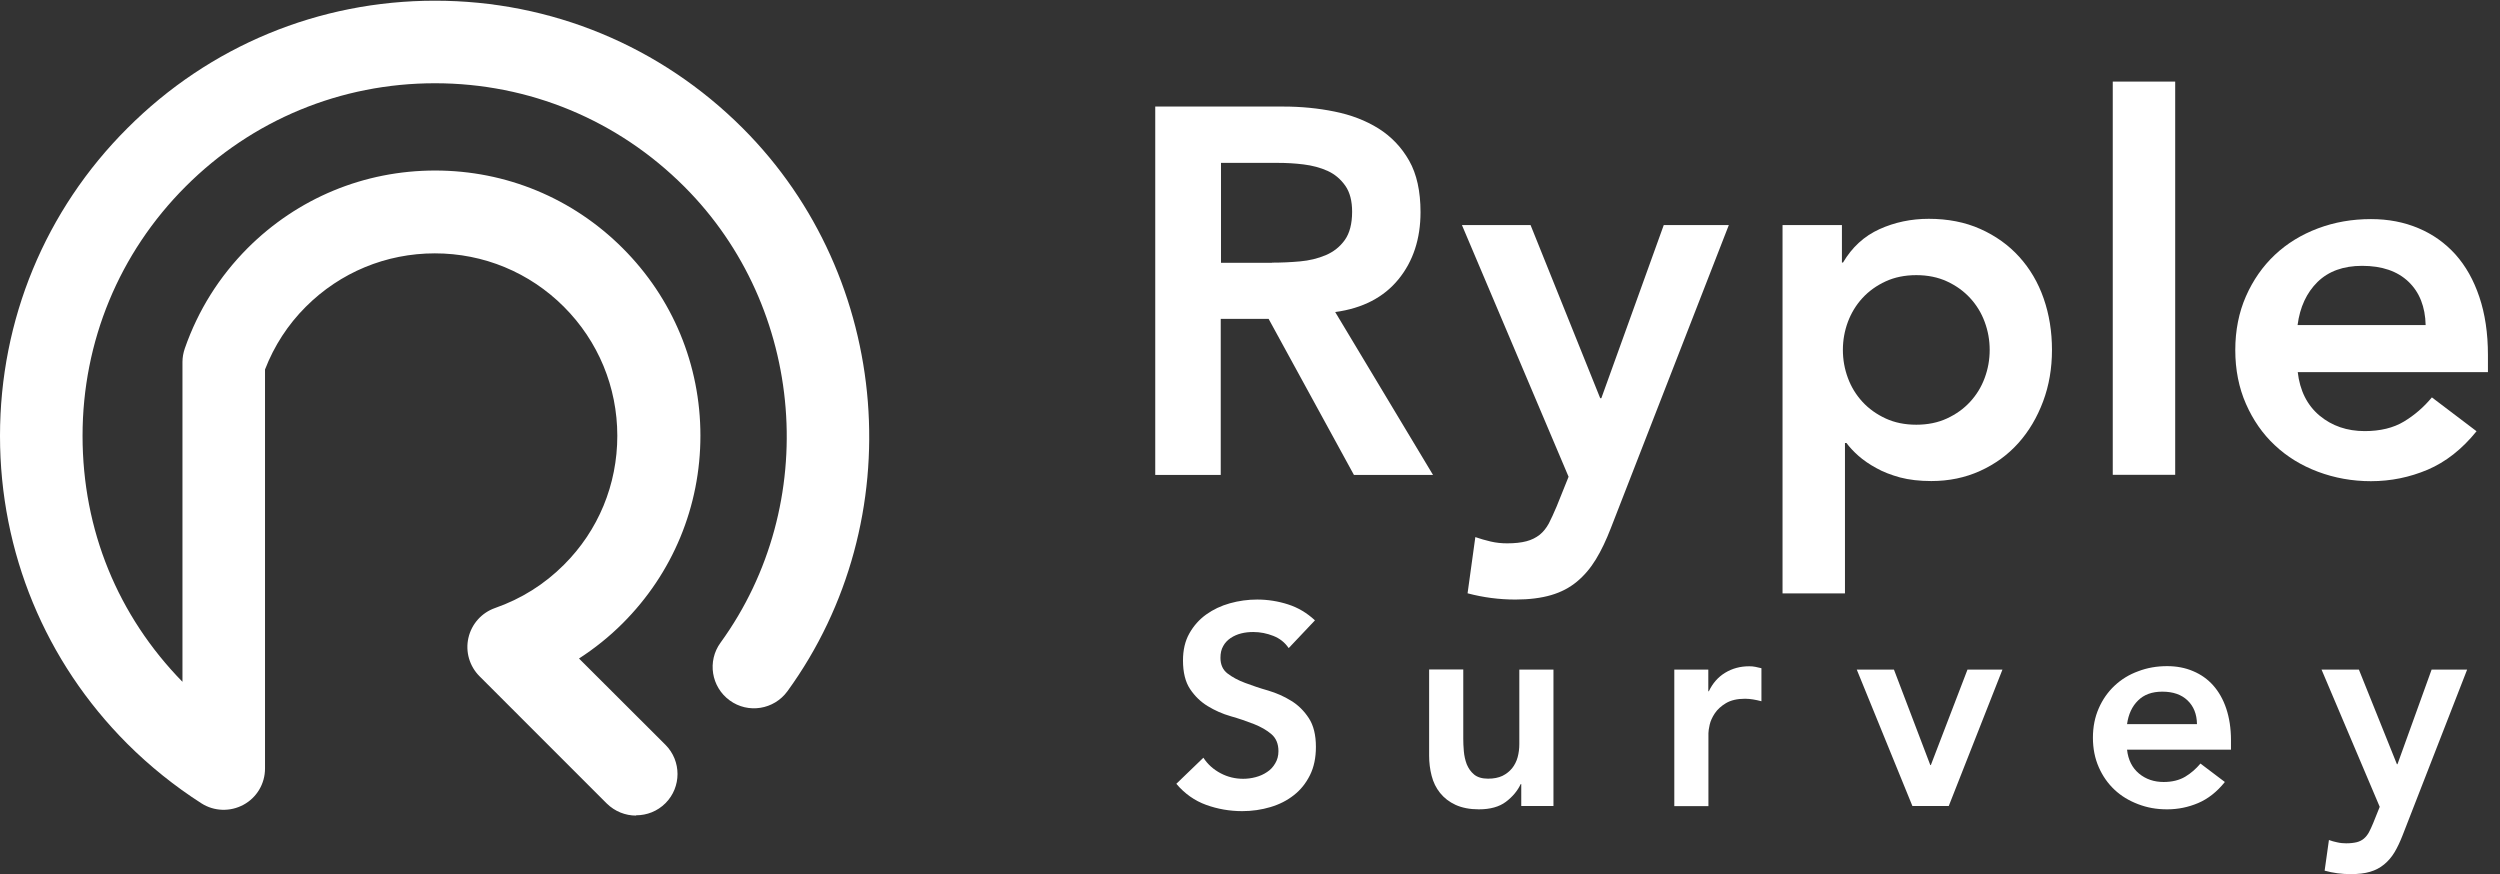 <svg width="143" height="50" viewBox="0 0 143 50" fill="none" xmlns="http://www.w3.org/2000/svg">
<rect x="0" y="0" width="143" height="50" fill="#333333" stroke="none"/>
<path d="M73.707 37.063C73.492 36.746 73.199 36.516 72.834 36.373C72.469 36.23 72.088 36.151 71.691 36.151C71.453 36.151 71.222 36.174 71 36.23C70.778 36.285 70.58 36.373 70.397 36.492C70.222 36.611 70.072 36.762 69.969 36.952C69.858 37.143 69.81 37.365 69.81 37.627C69.81 38.016 69.945 38.317 70.215 38.524C70.484 38.73 70.818 38.913 71.222 39.063C71.627 39.214 72.064 39.365 72.54 39.5C73.016 39.643 73.453 39.833 73.858 40.087C74.262 40.333 74.596 40.666 74.865 41.079C75.135 41.492 75.27 42.039 75.27 42.722C75.27 43.341 75.159 43.881 74.929 44.341C74.699 44.801 74.397 45.182 74.008 45.484C73.627 45.786 73.175 46.016 72.667 46.166C72.159 46.317 71.619 46.397 71.056 46.397C70.342 46.397 69.651 46.278 68.992 46.039C68.334 45.801 67.762 45.397 67.286 44.833L68.834 43.341C69.08 43.722 69.413 44.016 69.818 44.23C70.222 44.444 70.651 44.547 71.111 44.547C71.35 44.547 71.588 44.516 71.826 44.452C72.064 44.389 72.278 44.294 72.477 44.159C72.675 44.032 72.826 43.865 72.945 43.659C73.064 43.46 73.127 43.23 73.127 42.968C73.127 42.547 72.992 42.222 72.722 41.992C72.453 41.762 72.119 41.571 71.715 41.413C71.31 41.254 70.873 41.103 70.397 40.968C69.921 40.833 69.484 40.635 69.08 40.389C68.675 40.143 68.342 39.817 68.072 39.413C67.802 39.008 67.667 38.46 67.667 37.778C67.667 37.182 67.786 36.666 68.032 36.23C68.278 35.794 68.596 35.436 68.992 35.151C69.389 34.865 69.842 34.651 70.35 34.508C70.858 34.365 71.381 34.294 71.913 34.294C72.516 34.294 73.111 34.389 73.675 34.571C74.246 34.754 74.754 35.055 75.215 35.484L73.722 37.063H73.707Z" fill="white"/>
<path d="M88.873 46.103H87.016V44.849H86.984C86.802 45.238 86.516 45.579 86.135 45.865C85.754 46.151 85.238 46.294 84.588 46.294C84.072 46.294 83.627 46.206 83.262 46.04C82.897 45.873 82.603 45.643 82.373 45.357C82.143 45.072 81.984 44.746 81.889 44.373C81.794 44.008 81.746 43.619 81.746 43.222V38.294H83.699V42.246C83.699 42.46 83.707 42.706 83.731 42.968C83.754 43.23 83.81 43.484 83.897 43.714C83.992 43.944 84.127 44.143 84.318 44.302C84.508 44.46 84.778 44.54 85.119 44.54C85.445 44.54 85.715 44.484 85.937 44.381C86.159 44.27 86.342 44.127 86.492 43.944C86.635 43.762 86.746 43.548 86.81 43.31C86.873 43.072 86.905 42.825 86.905 42.564V38.302H88.858V46.103H88.873Z" fill="white"/>
<path d="M95.762 38.302H97.715V39.54H97.746C97.961 39.087 98.27 38.73 98.675 38.484C99.08 38.238 99.532 38.111 100.056 38.111C100.175 38.111 100.294 38.119 100.405 38.143C100.516 38.167 100.635 38.19 100.754 38.222V40.111C100.596 40.071 100.429 40.032 100.278 40.008C100.127 39.984 99.969 39.968 99.818 39.968C99.365 39.968 99 40.056 98.722 40.222C98.445 40.389 98.238 40.579 98.088 40.802C97.945 41.016 97.842 41.238 97.794 41.452C97.746 41.667 97.722 41.833 97.722 41.937V46.111H95.77V38.309L95.762 38.302Z" fill="white"/>
<path d="M106.207 38.301H108.334L110.413 43.762H110.445L112.54 38.301H114.54L111.469 46.103H109.389L106.207 38.301Z" fill="white"/>
<path d="M121.667 42.881C121.731 43.468 121.961 43.92 122.35 44.246C122.739 44.571 123.215 44.73 123.762 44.73C124.246 44.73 124.659 44.627 124.993 44.428C125.326 44.23 125.612 43.976 125.866 43.675L127.262 44.73C126.81 45.294 126.294 45.698 125.731 45.936C125.167 46.175 124.58 46.294 123.961 46.294C123.342 46.294 122.826 46.198 122.302 46C121.778 45.801 121.334 45.532 120.953 45.175C120.572 44.817 120.27 44.389 120.048 43.881C119.826 43.373 119.715 42.817 119.715 42.198C119.715 41.579 119.826 41.024 120.048 40.516C120.27 40.008 120.572 39.579 120.953 39.222C121.334 38.865 121.778 38.587 122.302 38.397C122.818 38.198 123.373 38.103 123.961 38.103C124.5 38.103 125 38.198 125.445 38.389C125.897 38.579 126.278 38.849 126.596 39.206C126.913 39.563 127.167 40.008 127.342 40.532C127.516 41.055 127.612 41.659 127.612 42.341V42.881H121.659H121.667ZM125.667 41.42C125.659 40.849 125.477 40.397 125.127 40.063C124.778 39.73 124.302 39.563 123.683 39.563C123.096 39.563 122.635 39.73 122.294 40.071C121.953 40.405 121.746 40.857 121.667 41.42H125.667Z" fill="white"/>
<path d="M132.786 38.301H134.929L137.104 43.714H137.135L139.088 38.301H141.12L137.429 47.778C137.286 48.143 137.135 48.468 136.969 48.746C136.802 49.024 136.604 49.254 136.374 49.444C136.143 49.635 135.874 49.778 135.572 49.865C135.262 49.96 134.889 50 134.461 50C133.953 50 133.453 49.937 132.969 49.802L133.215 48.048C133.366 48.103 133.524 48.151 133.691 48.182C133.858 48.222 134.032 48.238 134.199 48.238C134.437 48.238 134.635 48.214 134.802 48.175C134.961 48.135 135.104 48.063 135.215 47.968C135.326 47.873 135.421 47.754 135.501 47.611C135.58 47.468 135.659 47.286 135.747 47.079L136.12 46.151L132.786 38.286V38.301Z" fill="white"/>
<path d="M66.088 6.095H73.405C74.421 6.095 75.397 6.19 76.334 6.381C77.278 6.571 78.111 6.889 78.85 7.349C79.58 7.809 80.167 8.42 80.603 9.19C81.04 9.96 81.254 10.944 81.254 12.135C81.254 13.659 80.834 14.944 79.992 15.976C79.151 17.008 77.945 17.635 76.373 17.849L81.969 27.166H77.445L72.564 18.238H69.826V27.166H66.08V6.095H66.088ZM72.754 15.024C73.286 15.024 73.826 15 74.357 14.952C74.889 14.905 75.381 14.786 75.834 14.595C76.278 14.405 76.643 14.119 76.921 13.73C77.199 13.341 77.341 12.801 77.341 12.111C77.341 11.5 77.215 11 76.953 10.627C76.691 10.254 76.357 9.968 75.945 9.778C75.524 9.587 75.064 9.468 74.564 9.405C74.056 9.341 73.564 9.317 73.088 9.317H69.841V15.031H72.754V15.024Z" fill="white"/>
<path d="M83.619 12.873H87.548L91.532 22.778H91.596L95.167 12.873H98.889L92.135 30.222C91.873 30.897 91.596 31.484 91.286 31.992C90.977 32.5 90.619 32.921 90.199 33.27C89.778 33.619 89.294 33.873 88.723 34.04C88.159 34.206 87.477 34.294 86.683 34.294C85.746 34.294 84.842 34.175 83.945 33.937L84.389 30.722C84.667 30.817 84.961 30.905 85.27 30.976C85.58 31.048 85.889 31.079 86.207 31.079C86.643 31.079 87.008 31.04 87.31 30.96C87.612 30.881 87.858 30.754 88.072 30.587C88.278 30.421 88.453 30.198 88.596 29.936C88.731 29.667 88.881 29.349 89.04 28.968L89.723 27.27L83.619 12.865V12.873Z" fill="white"/>
<path d="M101.969 12.873H105.358V15.016H105.421C105.937 14.143 106.627 13.508 107.5 13.111C108.373 12.714 109.318 12.516 110.326 12.516C111.413 12.516 112.397 12.706 113.27 13.095C114.143 13.484 114.889 14.016 115.5 14.691C116.112 15.365 116.58 16.159 116.897 17.071C117.215 17.984 117.373 18.968 117.373 20.016C117.373 21.064 117.207 22.048 116.866 22.96C116.524 23.873 116.056 24.667 115.453 25.341C114.85 26.016 114.119 26.548 113.262 26.937C112.405 27.325 111.477 27.516 110.469 27.516C109.794 27.516 109.199 27.445 108.683 27.31C108.167 27.167 107.707 26.992 107.318 26.77C106.921 26.556 106.58 26.317 106.302 26.072C106.024 25.825 105.794 25.579 105.619 25.341H105.532V33.944H101.961V12.881L101.969 12.873ZM113.81 20.016C113.81 19.46 113.715 18.929 113.524 18.413C113.334 17.897 113.056 17.445 112.691 17.048C112.326 16.651 111.881 16.333 111.365 16.095C110.85 15.857 110.262 15.738 109.612 15.738C108.961 15.738 108.373 15.857 107.858 16.095C107.342 16.333 106.897 16.651 106.532 17.048C106.167 17.445 105.889 17.905 105.699 18.413C105.508 18.929 105.413 19.46 105.413 20.016C105.413 20.572 105.508 21.103 105.699 21.619C105.889 22.135 106.167 22.587 106.532 22.984C106.897 23.381 107.342 23.698 107.858 23.936C108.373 24.175 108.961 24.294 109.612 24.294C110.262 24.294 110.85 24.175 111.365 23.936C111.881 23.698 112.326 23.381 112.691 22.984C113.056 22.587 113.334 22.135 113.524 21.619C113.715 21.103 113.81 20.572 113.81 20.016Z" fill="white"/>
<path d="M120.85 4.667H124.421V27.159H120.85V4.667Z" fill="white"/>
<path d="M131.429 21.27C131.548 22.341 131.969 23.175 132.675 23.77C133.389 24.365 134.255 24.659 135.262 24.659C136.151 24.659 136.905 24.476 137.508 24.111C138.112 23.746 138.643 23.286 139.104 22.73L141.659 24.667C140.826 25.698 139.889 26.429 138.866 26.865C137.834 27.302 136.755 27.524 135.62 27.524C134.548 27.524 133.54 27.341 132.588 26.984C131.635 26.627 130.81 26.119 130.12 25.468C129.421 24.817 128.874 24.024 128.469 23.103C128.064 22.183 127.858 21.151 127.858 20.024C127.858 18.897 128.064 17.865 128.469 16.945C128.874 16.024 129.429 15.23 130.12 14.579C130.81 13.929 131.635 13.421 132.588 13.063C133.54 12.706 134.548 12.532 135.62 12.532C136.612 12.532 137.516 12.706 138.342 13.056C139.167 13.405 139.866 13.905 140.453 14.556C141.04 15.214 141.493 16.016 141.818 16.984C142.143 17.945 142.31 19.056 142.31 20.302V21.286H131.421L131.429 21.27ZM138.747 18.595C138.723 17.548 138.397 16.714 137.762 16.111C137.128 15.508 136.247 15.206 135.112 15.206C134.04 15.206 133.191 15.516 132.564 16.127C131.937 16.746 131.556 17.564 131.421 18.595H138.739H138.747Z" fill="white"/>
<path d="M36.381 46.651C35.778 46.651 35.175 46.421 34.706 45.96L27.429 38.682C26.857 38.111 26.611 37.278 26.794 36.484C26.976 35.691 27.548 35.048 28.318 34.778C29.818 34.254 31.143 33.421 32.254 32.309C34.23 30.341 35.31 27.714 35.31 24.928C35.31 22.143 34.222 19.516 32.254 17.547C30.286 15.579 27.659 14.492 24.873 14.492C22.087 14.492 19.46 15.579 17.492 17.547C16.468 18.571 15.683 19.778 15.159 21.135V43.96C15.159 44.825 14.691 45.619 13.929 46.032C13.167 46.444 12.246 46.413 11.524 45.952C10 44.976 8.564 43.825 7.27 42.532C2.587 37.841 0 31.587 0 24.936C0 18.286 2.587 12.024 7.286 7.333C11.984 2.627 18.238 0.04 24.881 0.04C31.524 0.04 37.778 2.627 42.484 7.333C51.048 15.897 52.151 29.746 45.04 39.54C44.27 40.595 42.794 40.833 41.738 40.063C40.683 39.294 40.445 37.818 41.214 36.762C46.968 28.825 46.08 17.611 39.143 10.675C35.334 6.865 30.27 4.762 24.881 4.762C19.492 4.762 14.429 6.857 10.619 10.667C6.817 14.468 4.722 19.532 4.722 24.928C4.722 30.325 6.746 35.222 10.437 39V20.706C10.437 20.444 10.484 20.183 10.572 19.928C11.333 17.746 12.54 15.825 14.159 14.198C17.024 11.333 20.833 9.754 24.889 9.754C28.945 9.754 32.754 11.333 35.619 14.198C38.484 17.063 40.064 20.873 40.064 24.921C40.064 28.968 38.484 32.786 35.619 35.651C34.849 36.421 34.016 37.087 33.119 37.667L38.064 42.603C38.984 43.524 38.984 45.024 38.064 45.944C37.603 46.405 37 46.635 36.389 46.635L36.381 46.651Z" fill="white"/>
</svg>
